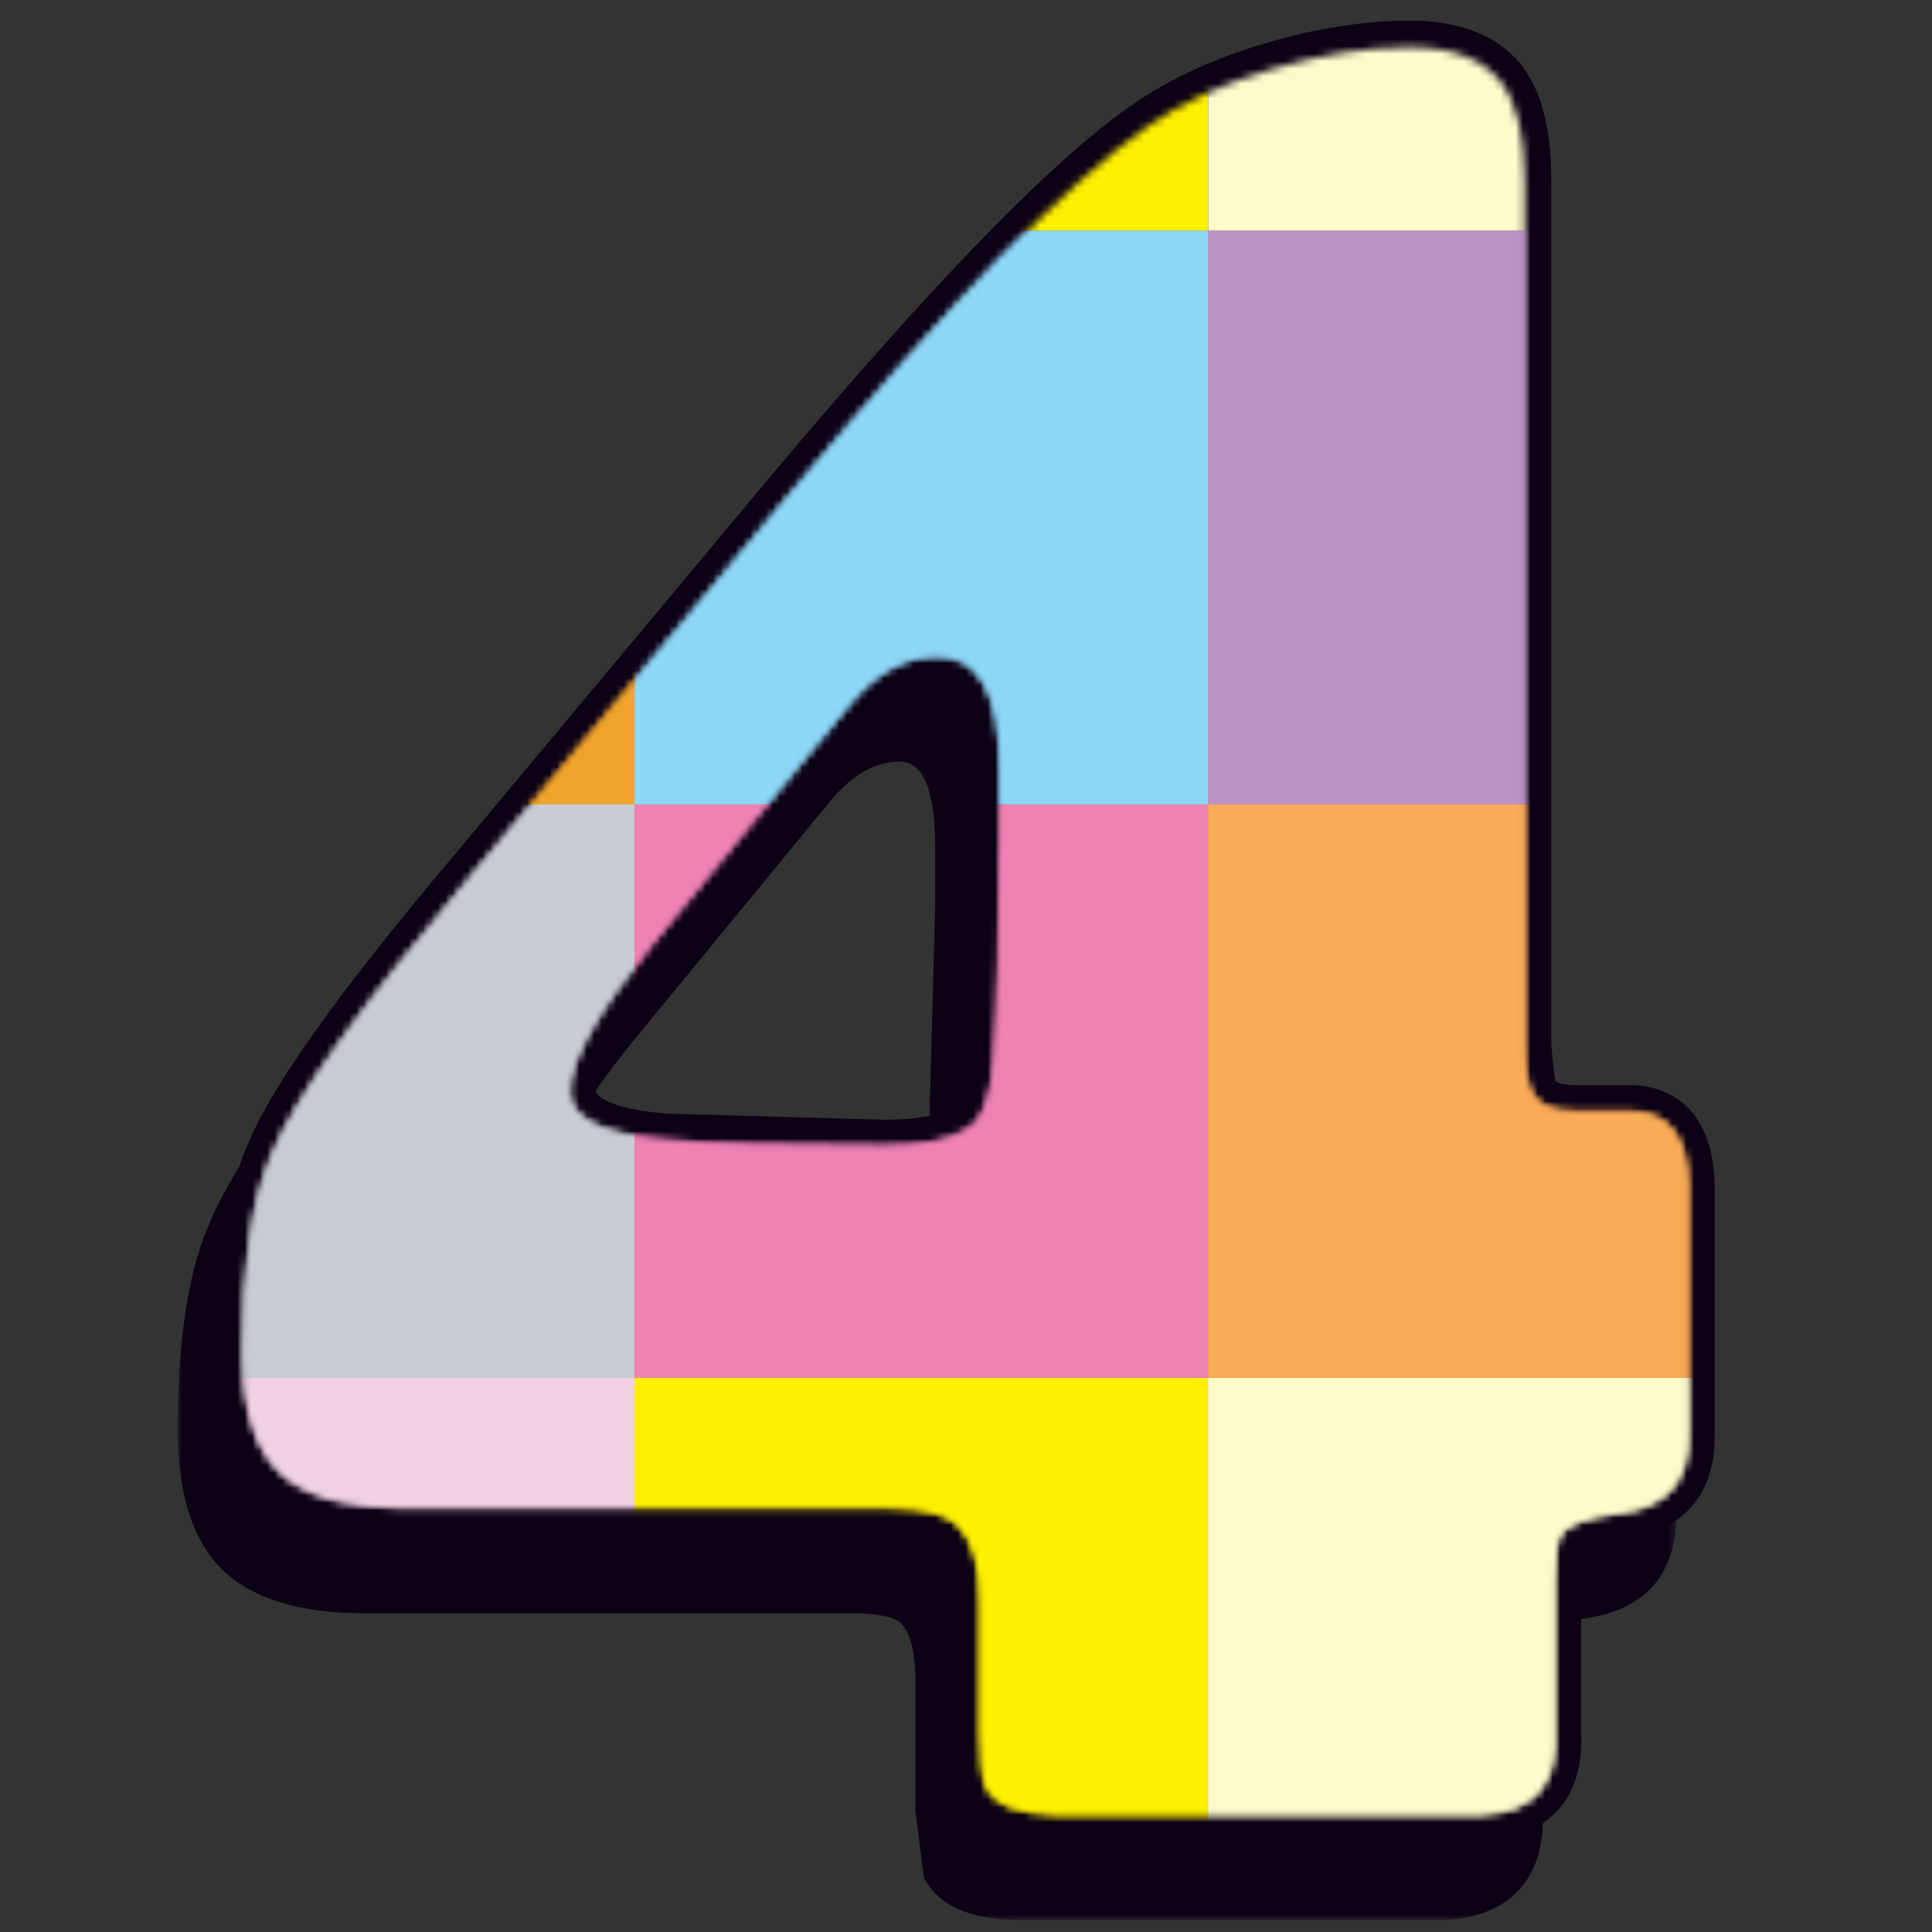 <svg xmlns="http://www.w3.org/2000/svg" xmlns:xlink="http://www.w3.org/1999/xlink" width="260" height="260" viewBox="0 0 260 260">
  <rect x="0" y="0" width="260" height="260" fill="#333333" stroke="none"/>
  <defs>
    <polygon id="favicon-base-a" points="2.917 .251 204.563 .251 204.563 245.194 2.917 245.194"/>
    <path id="favicon-base-c" d="M140.599,5.583 C134.013,7.54 128.416,10.14 123.826,13.392 C113.469,20.587 97.557,36.958 76.085,62.547 L33.237,113.856 C18.172,131.678 9.119,144.347 6.093,151.859 C3.493,157.905 2.217,166.669 2.217,178.109 C2.217,186.652 4.292,192.4 8.476,195.435 C11.969,197.931 17.051,199.155 23.736,199.155 L89.36,199.155 C94.172,199.155 97.316,200.053 98.767,201.85 C100.563,203.764 101.48,207.102 101.48,211.843 L101.48,229.268 C101.48,233.107 101.755,235.669 102.327,236.907 C103.575,239.134 106.647,240.32 111.54,240.439 L169.024,240.439 C175.944,240.098 179.178,236.378 178.752,229.268 L178.752,209.291 C178.752,206.038 178.975,203.939 179.414,203.046 C180.204,201.472 182.95,200.403 187.668,199.845 C193.691,199.051 196.735,195.667 196.735,189.696 L196.735,155.471 C196.503,148.952 193.776,145.728 188.495,145.851 L181.423,145.851 C178.54,145.851 176.644,145.066 175.755,143.487 C175.07,142.489 174.748,140.291 174.748,136.911 L174.748,20.502 C174.748,14.494 173.68,10.107 171.539,7.299 C169.066,4.174 164.944,2.605 159.229,2.605 C153.376,2.605 147.179,3.621 140.599,5.583 Z M58.675,149.689 C50.355,148.9 46.176,146.744 46.176,143.156 C46.176,139.034 49.934,132.321 57.493,123.056 L83.526,91.407 C87.223,86.84 91.269,84.552 95.689,84.552 C101.315,84.552 104.132,89.568 104.132,99.58 L104.132,107.834 C104.132,121.34 103.844,131.811 103.281,139.299 C102.951,143.983 101.83,146.957 99.906,148.162 C97.656,149.732 93.827,150.516 88.414,150.516 C74.554,150.516 64.636,150.252 58.675,149.689 Z"/>
    <path id="favicon-base-e" d="M140.599,5.583 C134.013,7.54 128.416,10.14 123.826,13.392 C113.469,20.587 97.557,36.958 76.085,62.547 L33.237,113.856 C18.172,131.678 9.119,144.347 6.093,151.859 C3.493,157.905 2.217,166.669 2.217,178.109 C2.217,186.652 4.292,192.4 8.476,195.435 C11.969,197.931 17.051,199.155 23.736,199.155 L89.36,199.155 C94.172,199.155 97.316,200.053 98.767,201.85 C100.563,203.764 101.48,207.102 101.48,211.843 L101.48,229.268 C101.48,233.107 101.755,235.669 102.327,236.907 C103.575,239.134 106.647,240.32 111.54,240.439 L169.024,240.439 C175.944,240.098 179.178,236.378 178.752,229.268 L178.752,209.291 C178.752,206.038 178.975,203.939 179.414,203.046 C180.204,201.472 182.95,200.403 187.668,199.845 C193.691,199.051 196.735,195.667 196.735,189.696 L196.735,155.471 C196.503,148.952 193.776,145.728 188.495,145.851 L181.423,145.851 C178.54,145.851 176.644,145.066 175.755,143.487 C175.07,142.489 174.748,140.291 174.748,136.911 L174.748,20.502 C174.748,14.494 173.68,10.107 171.539,7.299 C169.066,4.174 164.944,2.605 159.229,2.605 C153.376,2.605 147.179,3.621 140.599,5.583 Z M58.675,149.689 C50.355,148.9 46.176,146.744 46.176,143.156 C46.176,139.034 49.934,132.321 57.493,123.056 L83.526,91.407 C87.223,86.84 91.269,84.552 95.689,84.552 C101.315,84.552 104.132,89.568 104.132,99.58 L104.132,107.834 C104.132,121.34 103.844,131.811 103.281,139.299 C102.951,143.983 101.83,146.957 99.906,148.162 C97.656,149.732 93.827,150.516 88.414,150.516 C74.554,150.516 64.636,150.252 58.675,149.689 Z"/>
    <path id="favicon-base-g" d="M140.599,5.583 C134.013,7.54 128.416,10.14 123.826,13.392 C113.469,20.587 97.557,36.958 76.085,62.547 L33.237,113.856 C18.172,131.678 9.119,144.347 6.093,151.859 C3.493,157.905 2.217,166.669 2.217,178.109 C2.217,186.652 4.292,192.4 8.476,195.435 C11.969,197.931 17.051,199.155 23.736,199.155 L89.36,199.155 C94.172,199.155 97.316,200.053 98.767,201.85 C100.563,203.764 101.48,207.102 101.48,211.843 L101.48,229.268 C101.48,233.107 101.755,235.669 102.327,236.907 C103.575,239.134 106.647,240.32 111.54,240.439 L169.024,240.439 C175.944,240.098 179.178,236.378 178.752,229.268 L178.752,209.291 C178.752,206.038 178.975,203.939 179.414,203.046 C180.204,201.472 182.95,200.403 187.668,199.845 C193.691,199.051 196.735,195.667 196.735,189.696 L196.735,155.471 C196.503,148.952 193.776,145.728 188.495,145.851 L181.423,145.851 C178.54,145.851 176.644,145.066 175.755,143.487 C175.07,142.489 174.748,140.291 174.748,136.911 L174.748,20.502 C174.748,14.494 173.68,10.107 171.539,7.299 C169.066,4.174 164.944,2.605 159.229,2.605 C153.376,2.605 147.179,3.621 140.599,5.583 Z M58.675,149.689 C50.355,148.9 46.176,146.744 46.176,143.156 C46.176,139.034 49.934,132.321 57.493,123.056 L83.526,91.407 C87.223,86.84 91.269,84.552 95.689,84.552 C101.315,84.552 104.132,89.568 104.132,99.58 L104.132,107.834 C104.132,121.34 103.844,131.811 103.281,139.299 C102.951,143.983 101.83,146.957 99.906,148.162 C97.656,149.732 93.827,150.516 88.414,150.516 C74.554,150.516 64.636,150.252 58.675,149.689 Z"/>
    <path id="favicon-base-i" d="M140.599,5.583 C134.013,7.54 128.416,10.14 123.826,13.392 C113.469,20.587 97.557,36.958 76.085,62.547 L33.237,113.856 C18.172,131.678 9.119,144.347 6.093,151.859 C3.493,157.905 2.217,166.669 2.217,178.109 C2.217,186.652 4.292,192.4 8.476,195.435 C11.969,197.931 17.051,199.155 23.736,199.155 L89.36,199.155 C94.172,199.155 97.316,200.053 98.767,201.85 C100.563,203.764 101.48,207.102 101.48,211.843 L101.48,229.268 C101.48,233.107 101.755,235.669 102.327,236.907 C103.575,239.134 106.647,240.32 111.54,240.439 L169.024,240.439 C175.944,240.098 179.178,236.378 178.752,229.268 L178.752,209.291 C178.752,206.038 178.975,203.939 179.414,203.046 C180.204,201.472 182.95,200.403 187.668,199.845 C193.691,199.051 196.735,195.667 196.735,189.696 L196.735,155.471 C196.503,148.952 193.776,145.728 188.495,145.851 L181.423,145.851 C178.54,145.851 176.644,145.066 175.755,143.487 C175.07,142.489 174.748,140.291 174.748,136.911 L174.748,20.502 C174.748,14.494 173.68,10.107 171.539,7.299 C169.066,4.174 164.944,2.605 159.229,2.605 C153.376,2.605 147.179,3.621 140.599,5.583 Z M58.675,149.689 C50.355,148.9 46.176,146.744 46.176,143.156 C46.176,139.034 49.934,132.321 57.493,123.056 L83.526,91.407 C87.223,86.84 91.269,84.552 95.689,84.552 C101.315,84.552 104.132,89.568 104.132,99.58 L104.132,107.834 C104.132,121.34 103.844,131.811 103.281,139.299 C102.951,143.983 101.83,146.957 99.906,148.162 C97.656,149.732 93.827,150.516 88.414,150.516 C74.554,150.516 64.636,150.252 58.675,149.689 Z"/>
    <path id="favicon-base-k" d="M140.599,5.583 C134.013,7.54 128.416,10.14 123.826,13.392 C113.469,20.587 97.557,36.958 76.085,62.547 L33.237,113.856 C18.172,131.678 9.119,144.347 6.093,151.859 C3.493,157.905 2.217,166.669 2.217,178.109 C2.217,186.652 4.292,192.4 8.476,195.435 C11.969,197.931 17.051,199.155 23.736,199.155 L89.36,199.155 C94.172,199.155 97.316,200.053 98.767,201.85 C100.563,203.764 101.48,207.102 101.48,211.843 L101.48,229.268 C101.48,233.107 101.755,235.669 102.327,236.907 C103.575,239.134 106.647,240.32 111.54,240.439 L169.024,240.439 C175.944,240.098 179.178,236.378 178.752,229.268 L178.752,209.291 C178.752,206.038 178.975,203.939 179.414,203.046 C180.204,201.472 182.95,200.403 187.668,199.845 C193.691,199.051 196.735,195.667 196.735,189.696 L196.735,155.471 C196.503,148.952 193.776,145.728 188.495,145.851 L181.423,145.851 C178.54,145.851 176.644,145.066 175.755,143.487 C175.07,142.489 174.748,140.291 174.748,136.911 L174.748,20.502 C174.748,14.494 173.68,10.107 171.539,7.299 C169.066,4.174 164.944,2.605 159.229,2.605 C153.376,2.605 147.179,3.621 140.599,5.583 Z M58.675,149.689 C50.355,148.9 46.176,146.744 46.176,143.156 C46.176,139.034 49.934,132.321 57.493,123.056 L83.526,91.407 C87.223,86.84 91.269,84.552 95.689,84.552 C101.315,84.552 104.132,89.568 104.132,99.58 L104.132,107.834 C104.132,121.34 103.844,131.811 103.281,139.299 C102.951,143.983 101.83,146.957 99.906,148.162 C97.656,149.732 93.827,150.516 88.414,150.516 C74.554,150.516 64.636,150.252 58.675,149.689 Z"/>
    <path id="favicon-base-m" d="M140.599,5.583 C134.013,7.54 128.416,10.14 123.826,13.392 C113.469,20.587 97.557,36.958 76.085,62.547 L33.237,113.856 C18.172,131.678 9.119,144.347 6.093,151.859 C3.493,157.905 2.217,166.669 2.217,178.109 C2.217,186.652 4.292,192.4 8.476,195.435 C11.969,197.931 17.051,199.155 23.736,199.155 L89.36,199.155 C94.172,199.155 97.316,200.053 98.767,201.85 C100.563,203.764 101.48,207.102 101.48,211.843 L101.48,229.268 C101.48,233.107 101.755,235.669 102.327,236.907 C103.575,239.134 106.647,240.32 111.54,240.439 L169.024,240.439 C175.944,240.098 179.178,236.378 178.752,229.268 L178.752,209.291 C178.752,206.038 178.975,203.939 179.414,203.046 C180.204,201.472 182.95,200.403 187.668,199.845 C193.691,199.051 196.735,195.667 196.735,189.696 L196.735,155.471 C196.503,148.952 193.776,145.728 188.495,145.851 L181.423,145.851 C178.54,145.851 176.644,145.066 175.755,143.487 C175.07,142.489 174.748,140.291 174.748,136.911 L174.748,20.502 C174.748,14.494 173.68,10.107 171.539,7.299 C169.066,4.174 164.944,2.605 159.229,2.605 C153.376,2.605 147.179,3.621 140.599,5.583 Z M58.675,149.689 C50.355,148.9 46.176,146.744 46.176,143.156 C46.176,139.034 49.934,132.321 57.493,123.056 L83.526,91.407 C87.223,86.84 91.269,84.552 95.689,84.552 C101.315,84.552 104.132,89.568 104.132,99.58 L104.132,107.834 C104.132,121.34 103.844,131.811 103.281,139.299 C102.951,143.983 101.83,146.957 99.906,148.162 C97.656,149.732 93.827,150.516 88.414,150.516 C74.554,150.516 64.636,150.252 58.675,149.689 Z"/>
    <path id="favicon-base-o" d="M140.599,5.583 C134.013,7.54 128.416,10.14 123.826,13.392 C113.469,20.587 97.557,36.958 76.085,62.547 L33.237,113.856 C18.172,131.678 9.119,144.347 6.093,151.859 C3.493,157.905 2.217,166.669 2.217,178.109 C2.217,186.652 4.292,192.4 8.476,195.435 C11.969,197.931 17.051,199.155 23.736,199.155 L89.36,199.155 C94.172,199.155 97.316,200.053 98.767,201.85 C100.563,203.764 101.48,207.102 101.48,211.843 L101.48,229.268 C101.48,233.107 101.755,235.669 102.327,236.907 C103.575,239.134 106.647,240.32 111.54,240.439 L169.024,240.439 C175.944,240.098 179.178,236.378 178.752,229.268 L178.752,209.291 C178.752,206.038 178.975,203.939 179.414,203.046 C180.204,201.472 182.95,200.403 187.668,199.845 C193.691,199.051 196.735,195.667 196.735,189.696 L196.735,155.471 C196.503,148.952 193.776,145.728 188.495,145.851 L181.423,145.851 C178.54,145.851 176.644,145.066 175.755,143.487 C175.07,142.489 174.748,140.291 174.748,136.911 L174.748,20.502 C174.748,14.494 173.68,10.107 171.539,7.299 C169.066,4.174 164.944,2.605 159.229,2.605 C153.376,2.605 147.179,3.621 140.599,5.583 Z M58.675,149.689 C50.355,148.9 46.176,146.744 46.176,143.156 C46.176,139.034 49.934,132.321 57.493,123.056 L83.526,91.407 C87.223,86.84 91.269,84.552 95.689,84.552 C101.315,84.552 104.132,89.568 104.132,99.58 L104.132,107.834 C104.132,121.34 103.844,131.811 103.281,139.299 C102.951,143.983 101.83,146.957 99.906,148.162 C97.656,149.732 93.827,150.516 88.414,150.516 C74.554,150.516 64.636,150.252 58.675,149.689 Z"/>
    <path id="favicon-base-q" d="M140.599,5.583 C134.013,7.54 128.416,10.14 123.826,13.392 C113.469,20.587 97.557,36.958 76.085,62.547 L33.237,113.856 C18.172,131.678 9.119,144.347 6.093,151.859 C3.493,157.905 2.217,166.669 2.217,178.109 C2.217,186.652 4.292,192.4 8.476,195.435 C11.969,197.931 17.051,199.155 23.736,199.155 L89.36,199.155 C94.172,199.155 97.316,200.053 98.767,201.85 C100.563,203.764 101.48,207.102 101.48,211.843 L101.48,229.268 C101.48,233.107 101.755,235.669 102.327,236.907 C103.575,239.134 106.647,240.32 111.54,240.439 L169.024,240.439 C175.944,240.098 179.178,236.378 178.752,229.268 L178.752,209.291 C178.752,206.038 178.975,203.939 179.414,203.046 C180.204,201.472 182.95,200.403 187.668,199.845 C193.691,199.051 196.735,195.667 196.735,189.696 L196.735,155.471 C196.503,148.952 193.776,145.728 188.495,145.851 L181.423,145.851 C178.54,145.851 176.644,145.066 175.755,143.487 C175.07,142.489 174.748,140.291 174.748,136.911 L174.748,20.502 C174.748,14.494 173.68,10.107 171.539,7.299 C169.066,4.174 164.944,2.605 159.229,2.605 C153.376,2.605 147.179,3.621 140.599,5.583 Z M58.675,149.689 C50.355,148.9 46.176,146.744 46.176,143.156 C46.176,139.034 49.934,132.321 57.493,123.056 L83.526,91.407 C87.223,86.84 91.269,84.552 95.689,84.552 C101.315,84.552 104.132,89.568 104.132,99.58 L104.132,107.834 C104.132,121.34 103.844,131.811 103.281,139.299 C102.951,143.983 101.83,146.957 99.906,148.162 C97.656,149.732 93.827,150.516 88.414,150.516 C74.554,150.516 64.636,150.252 58.675,149.689 Z"/>
    <path id="favicon-base-s" d="M140.599,5.583 C134.013,7.54 128.416,10.14 123.826,13.392 C113.469,20.587 97.557,36.958 76.085,62.547 L33.237,113.856 C18.172,131.678 9.119,144.347 6.093,151.859 C3.493,157.905 2.217,166.669 2.217,178.109 C2.217,186.652 4.292,192.4 8.476,195.435 C11.969,197.931 17.051,199.155 23.736,199.155 L89.36,199.155 C94.172,199.155 97.316,200.053 98.767,201.85 C100.563,203.764 101.48,207.102 101.48,211.843 L101.48,229.268 C101.48,233.107 101.755,235.669 102.327,236.907 C103.575,239.134 106.647,240.32 111.54,240.439 L169.024,240.439 C175.944,240.098 179.178,236.378 178.752,229.268 L178.752,209.291 C178.752,206.038 178.975,203.939 179.414,203.046 C180.204,201.472 182.95,200.403 187.668,199.845 C193.691,199.051 196.735,195.667 196.735,189.696 L196.735,155.471 C196.503,148.952 193.776,145.728 188.495,145.851 L181.423,145.851 C178.54,145.851 176.644,145.066 175.755,143.487 C175.07,142.489 174.748,140.291 174.748,136.911 L174.748,20.502 C174.748,14.494 173.68,10.107 171.539,7.299 C169.066,4.174 164.944,2.605 159.229,2.605 C153.376,2.605 147.179,3.621 140.599,5.583 Z M58.675,149.689 C50.355,148.9 46.176,146.744 46.176,143.156 C46.176,139.034 49.934,132.321 57.493,123.056 L83.526,91.407 C87.223,86.84 91.269,84.552 95.689,84.552 C101.315,84.552 104.132,89.568 104.132,99.58 L104.132,107.834 C104.132,121.34 103.844,131.811 103.281,139.299 C102.951,143.983 101.83,146.957 99.906,148.162 C97.656,149.732 93.827,150.516 88.414,150.516 C74.554,150.516 64.636,150.252 58.675,149.689 Z"/>
    <path id="favicon-base-u" d="M140.599,5.583 C134.013,7.54 128.416,10.14 123.826,13.392 C113.469,20.587 97.557,36.958 76.085,62.547 L33.237,113.856 C18.172,131.678 9.119,144.347 6.093,151.859 C3.493,157.905 2.217,166.669 2.217,178.109 C2.217,186.652 4.292,192.4 8.476,195.435 C11.969,197.931 17.051,199.155 23.736,199.155 L89.36,199.155 C94.172,199.155 97.316,200.053 98.767,201.85 C100.563,203.764 101.48,207.102 101.48,211.843 L101.48,229.268 C101.48,233.107 101.755,235.669 102.327,236.907 C103.575,239.134 106.647,240.32 111.54,240.439 L169.024,240.439 C175.944,240.098 179.178,236.378 178.752,229.268 L178.752,209.291 C178.752,206.038 178.975,203.939 179.414,203.046 C180.204,201.472 182.95,200.403 187.668,199.845 C193.691,199.051 196.735,195.667 196.735,189.696 L196.735,155.471 C196.503,148.952 193.776,145.728 188.495,145.851 L181.423,145.851 C178.54,145.851 176.644,145.066 175.755,143.487 C175.07,142.489 174.748,140.291 174.748,136.911 L174.748,20.502 C174.748,14.494 173.68,10.107 171.539,7.299 C169.066,4.174 164.944,2.605 159.229,2.605 C153.376,2.605 147.179,3.621 140.599,5.583 Z M58.675,149.689 C50.355,148.9 46.176,146.744 46.176,143.156 C46.176,139.034 49.934,132.321 57.493,123.056 L83.526,91.407 C87.223,86.84 91.269,84.552 95.689,84.552 C101.315,84.552 104.132,89.568 104.132,99.58 L104.132,107.834 C104.132,121.34 103.844,131.811 103.281,139.299 C102.951,143.983 101.83,146.957 99.906,148.162 C97.656,149.732 93.827,150.516 88.414,150.516 C74.554,150.516 64.636,150.252 58.675,149.689 Z"/>
    <path id="favicon-base-w" d="M140.599,5.583 C134.013,7.54 128.416,10.14 123.826,13.392 C113.469,20.587 97.557,36.958 76.085,62.547 L33.237,113.856 C18.172,131.678 9.119,144.347 6.093,151.859 C3.493,157.905 2.217,166.669 2.217,178.109 C2.217,186.652 4.292,192.4 8.476,195.435 C11.969,197.931 17.051,199.155 23.736,199.155 L89.36,199.155 C94.172,199.155 97.316,200.053 98.767,201.85 C100.563,203.764 101.48,207.102 101.48,211.843 L101.48,229.268 C101.48,233.107 101.755,235.669 102.327,236.907 C103.575,239.134 106.647,240.32 111.54,240.439 L169.024,240.439 C175.944,240.098 179.178,236.378 178.752,229.268 L178.752,209.291 C178.752,206.038 178.975,203.939 179.414,203.046 C180.204,201.472 182.95,200.403 187.668,199.845 C193.691,199.051 196.735,195.667 196.735,189.696 L196.735,155.471 C196.503,148.952 193.776,145.728 188.495,145.851 L181.423,145.851 C178.54,145.851 176.644,145.066 175.755,143.487 C175.07,142.489 174.748,140.291 174.748,136.911 L174.748,20.502 C174.748,14.494 173.68,10.107 171.539,7.299 C169.066,4.174 164.944,2.605 159.229,2.605 C153.376,2.605 147.179,3.621 140.599,5.583 Z M58.675,149.689 C50.355,148.9 46.176,146.744 46.176,143.156 C46.176,139.034 49.934,132.321 57.493,123.056 L83.526,91.407 C87.223,86.84 91.269,84.552 95.689,84.552 C101.315,84.552 104.132,89.568 104.132,99.58 L104.132,107.834 C104.132,121.34 103.844,131.811 103.281,139.299 C102.951,143.983 101.83,146.957 99.906,148.162 C97.656,149.732 93.827,150.516 88.414,150.516 C74.554,150.516 64.636,150.252 58.675,149.689 Z"/>
    <path id="favicon-base-y" d="M140.599,5.583 C134.013,7.54 128.416,10.14 123.826,13.392 C113.469,20.587 97.557,36.958 76.085,62.547 L33.237,113.856 C18.172,131.678 9.119,144.347 6.093,151.859 C3.493,157.905 2.217,166.669 2.217,178.109 C2.217,186.652 4.292,192.4 8.476,195.435 C11.969,197.931 17.051,199.155 23.736,199.155 L89.36,199.155 C94.172,199.155 97.316,200.053 98.767,201.85 C100.563,203.764 101.48,207.102 101.48,211.843 L101.48,229.268 C101.48,233.107 101.755,235.669 102.327,236.907 C103.575,239.134 106.647,240.32 111.54,240.439 L169.024,240.439 C175.944,240.098 179.178,236.378 178.752,229.268 L178.752,209.291 C178.752,206.038 178.975,203.939 179.414,203.046 C180.204,201.472 182.95,200.403 187.668,199.845 C193.691,199.051 196.735,195.667 196.735,189.696 L196.735,155.471 C196.503,148.952 193.776,145.728 188.495,145.851 L181.423,145.851 C178.54,145.851 176.644,145.066 175.755,143.487 C175.07,142.489 174.748,140.291 174.748,136.911 L174.748,20.502 C174.748,14.494 173.68,10.107 171.539,7.299 C169.066,4.174 164.944,2.605 159.229,2.605 C153.376,2.605 147.179,3.621 140.599,5.583 Z M58.675,149.689 C50.355,148.9 46.176,146.744 46.176,143.156 C46.176,139.034 49.934,132.321 57.493,123.056 L83.526,91.407 C87.223,86.84 91.269,84.552 95.689,84.552 C101.315,84.552 104.132,89.568 104.132,99.58 L104.132,107.834 C104.132,121.34 103.844,131.811 103.281,139.299 C102.951,143.983 101.83,146.957 99.906,148.162 C97.656,149.732 93.827,150.516 88.414,150.516 C74.554,150.516 64.636,150.252 58.675,149.689 Z"/>
    <path id="favicon-base-A" d="M140.599,5.583 C134.013,7.54 128.416,10.14 123.826,13.392 C113.469,20.587 97.557,36.958 76.085,62.547 L33.237,113.856 C18.172,131.678 9.119,144.347 6.093,151.859 C3.493,157.905 2.217,166.669 2.217,178.109 C2.217,186.652 4.292,192.4 8.476,195.435 C11.969,197.931 17.051,199.155 23.736,199.155 L89.36,199.155 C94.172,199.155 97.316,200.053 98.767,201.85 C100.563,203.764 101.48,207.102 101.48,211.843 L101.48,229.268 C101.48,233.107 101.755,235.669 102.327,236.907 C103.575,239.134 106.647,240.32 111.54,240.439 L169.024,240.439 C175.944,240.098 179.178,236.378 178.752,229.268 L178.752,209.291 C178.752,206.038 178.975,203.939 179.414,203.046 C180.204,201.472 182.95,200.403 187.668,199.845 C193.691,199.051 196.735,195.667 196.735,189.696 L196.735,155.471 C196.503,148.952 193.776,145.728 188.495,145.851 L181.423,145.851 C178.54,145.851 176.644,145.066 175.755,143.487 C175.07,142.489 174.748,140.291 174.748,136.911 L174.748,20.502 C174.748,14.494 173.68,10.107 171.539,7.299 C169.066,4.174 164.944,2.605 159.229,2.605 C153.376,2.605 147.179,3.621 140.599,5.583 Z M58.675,149.689 C50.355,148.9 46.176,146.744 46.176,143.156 C46.176,139.034 49.934,132.321 57.493,123.056 L83.526,91.407 C87.223,86.84 91.269,84.552 95.689,84.552 C101.315,84.552 104.132,89.568 104.132,99.58 L104.132,107.834 C104.132,121.34 103.844,131.811 103.281,139.299 C102.951,143.983 101.83,146.957 99.906,148.162 C97.656,149.732 93.827,150.516 88.414,150.516 C74.554,150.516 64.636,150.252 58.675,149.689 Z"/>
    <path id="favicon-base-B" d="M140.599,5.583 C134.013,7.54 128.416,10.14 123.826,13.392 C113.469,20.587 97.557,36.958 76.085,62.547 L33.237,113.856 C18.172,131.678 9.119,144.347 6.093,151.859 C3.493,157.905 2.217,166.669 2.217,178.109 C2.217,186.652 4.292,192.4 8.476,195.435 C11.969,197.931 17.051,199.155 23.736,199.155 L89.36,199.155 C94.172,199.155 97.316,200.053 98.767,201.85 C100.563,203.764 101.48,207.102 101.48,211.843 L101.48,229.268 C101.48,233.107 101.755,235.669 102.327,236.907 C103.575,239.134 106.647,240.32 111.54,240.439 L169.024,240.439 C175.944,240.098 179.178,236.378 178.752,229.268 L178.752,209.291 C178.752,206.038 178.975,203.939 179.414,203.046 C180.204,201.472 182.95,200.403 187.668,199.845 C193.691,199.051 196.735,195.667 196.735,189.696 L196.735,155.471 C196.503,148.952 193.776,145.728 188.495,145.851 L181.423,145.851 C178.54,145.851 176.644,145.066 175.755,143.487 C175.07,142.489 174.748,140.291 174.748,136.911 L174.748,20.502 C174.748,14.494 173.68,10.107 171.539,7.299 C169.066,4.174 164.944,2.605 159.229,2.605 C153.376,2.605 147.179,3.621 140.599,5.583 Z M58.675,149.689 C50.355,148.9 46.176,146.744 46.176,143.156 C46.176,139.034 49.934,132.321 57.493,123.056 L83.526,91.407 C87.223,86.84 91.269,84.552 95.689,84.552 C101.315,84.552 104.132,89.568 104.132,99.58 L104.132,107.834 C104.132,121.34 103.844,131.811 103.281,139.299 C102.951,143.983 101.83,146.957 99.906,148.162 C97.656,149.732 93.827,150.516 88.414,150.516 C74.554,150.516 64.636,150.252 58.675,149.689 Z"/>
    <path id="favicon-base-C" d="M140.599,5.583 C134.013,7.54 128.416,10.14 123.826,13.392 C113.469,20.587 97.557,36.958 76.085,62.547 L33.237,113.856 C18.172,131.678 9.119,144.347 6.093,151.859 C3.493,157.905 2.217,166.669 2.217,178.109 C2.217,186.652 4.292,192.4 8.476,195.435 C11.969,197.931 17.051,199.155 23.736,199.155 L89.36,199.155 C94.172,199.155 97.316,200.053 98.767,201.85 C100.563,203.764 101.48,207.102 101.48,211.843 L101.48,229.268 C101.48,233.107 101.755,235.669 102.327,236.907 C103.575,239.134 106.647,240.32 111.54,240.439 L169.024,240.439 C175.944,240.098 179.178,236.378 178.752,229.268 L178.752,209.291 C178.752,206.038 178.975,203.939 179.414,203.046 C180.204,201.472 182.95,200.403 187.668,199.845 C193.691,199.051 196.735,195.667 196.735,189.696 L196.735,155.471 C196.503,148.952 193.776,145.728 188.495,145.851 L181.423,145.851 C178.54,145.851 176.644,145.066 175.755,143.487 C175.07,142.489 174.748,140.291 174.748,136.911 L174.748,20.502 C174.748,14.494 173.68,10.107 171.539,7.299 C169.066,4.174 164.944,2.605 159.229,2.605 C153.376,2.605 147.179,3.621 140.599,5.583 Z M58.675,149.689 C50.355,148.9 46.176,146.744 46.176,143.156 C46.176,139.034 49.934,132.321 57.493,123.056 L83.526,91.407 C87.223,86.84 91.269,84.552 95.689,84.552 C101.315,84.552 104.132,89.568 104.132,99.58 L104.132,107.834 C104.132,121.34 103.844,131.811 103.281,139.299 C102.951,143.983 101.83,146.957 99.906,148.162 C97.656,149.732 93.827,150.516 88.414,150.516 C74.554,150.516 64.636,150.252 58.675,149.689 Z"/>
    <path id="favicon-base-D" d="M140.599,5.583 C134.013,7.54 128.416,10.14 123.826,13.392 C113.469,20.587 97.557,36.958 76.085,62.547 L33.237,113.856 C18.172,131.678 9.119,144.347 6.093,151.859 C3.493,157.905 2.217,166.669 2.217,178.109 C2.217,186.652 4.292,192.4 8.476,195.435 C11.969,197.931 17.051,199.155 23.736,199.155 L89.36,199.155 C94.172,199.155 97.316,200.053 98.767,201.85 C100.563,203.764 101.48,207.102 101.48,211.843 L101.48,229.268 C101.48,233.107 101.755,235.669 102.327,236.907 C103.575,239.134 106.647,240.32 111.54,240.439 L169.024,240.439 C175.944,240.098 179.178,236.378 178.752,229.268 L178.752,209.291 C178.752,206.038 178.975,203.939 179.414,203.046 C180.204,201.472 182.95,200.403 187.668,199.845 C193.691,199.051 196.735,195.667 196.735,189.696 L196.735,155.471 C196.503,148.952 193.776,145.728 188.495,145.851 L181.423,145.851 C178.54,145.851 176.644,145.066 175.755,143.487 C175.07,142.489 174.748,140.291 174.748,136.911 L174.748,20.502 C174.748,14.494 173.68,10.107 171.539,7.299 C169.066,4.174 164.944,2.605 159.229,2.605 C153.376,2.605 147.179,3.621 140.599,5.583 Z M58.675,149.689 C50.355,148.9 46.176,146.744 46.176,143.156 C46.176,139.034 49.934,132.321 57.493,123.056 L83.526,91.407 C87.223,86.84 91.269,84.552 95.689,84.552 C101.315,84.552 104.132,89.568 104.132,99.58 L104.132,107.834 C104.132,121.34 103.844,131.811 103.281,139.299 C102.951,143.983 101.83,146.957 99.906,148.162 C97.656,149.732 93.827,150.516 88.414,150.516 C74.554,150.516 64.636,150.252 58.675,149.689 Z"/>
    <path id="favicon-base-E" d="M140.599,5.583 C134.013,7.54 128.416,10.14 123.826,13.392 C113.469,20.587 97.557,36.958 76.085,62.547 L33.237,113.856 C18.172,131.678 9.119,144.347 6.093,151.859 C3.493,157.905 2.217,166.669 2.217,178.109 C2.217,186.652 4.292,192.4 8.476,195.435 C11.969,197.931 17.051,199.155 23.736,199.155 L89.36,199.155 C94.172,199.155 97.316,200.053 98.767,201.85 C100.563,203.764 101.48,207.102 101.48,211.843 L101.48,229.268 C101.48,233.107 101.755,235.669 102.327,236.907 C103.575,239.134 106.647,240.32 111.54,240.439 L169.024,240.439 C175.944,240.098 179.178,236.378 178.752,229.268 L178.752,209.291 C178.752,206.038 178.975,203.939 179.414,203.046 C180.204,201.472 182.95,200.403 187.668,199.845 C193.691,199.051 196.735,195.667 196.735,189.696 L196.735,155.471 C196.503,148.952 193.776,145.728 188.495,145.851 L181.423,145.851 C178.54,145.851 176.644,145.066 175.755,143.487 C175.07,142.489 174.748,140.291 174.748,136.911 L174.748,20.502 C174.748,14.494 173.68,10.107 171.539,7.299 C169.066,4.174 164.944,2.605 159.229,2.605 C153.376,2.605 147.179,3.621 140.599,5.583 Z M58.675,149.689 C50.355,148.9 46.176,146.744 46.176,143.156 C46.176,139.034 49.934,132.321 57.493,123.056 L83.526,91.407 C87.223,86.84 91.269,84.552 95.689,84.552 C101.315,84.552 104.132,89.568 104.132,99.58 L104.132,107.834 C104.132,121.34 103.844,131.811 103.281,139.299 C102.951,143.983 101.83,146.957 99.906,148.162 C97.656,149.732 93.827,150.516 88.414,150.516 C74.554,150.516 64.636,150.252 58.675,149.689 Z"/>
    <path id="favicon-base-G" d="M140.599,5.583 C134.013,7.54 128.416,10.14 123.826,13.392 C113.469,20.587 97.557,36.958 76.085,62.547 L33.237,113.856 C18.172,131.678 9.119,144.347 6.093,151.859 C3.493,157.905 2.217,166.669 2.217,178.109 C2.217,186.652 4.292,192.4 8.476,195.435 C11.969,197.931 17.051,199.155 23.736,199.155 L89.36,199.155 C94.172,199.155 97.316,200.053 98.767,201.85 C100.563,203.764 101.48,207.102 101.48,211.843 L101.48,229.268 C101.48,233.107 101.755,235.669 102.327,236.907 C103.575,239.134 106.647,240.32 111.54,240.439 L169.024,240.439 C175.944,240.098 179.178,236.378 178.752,229.268 L178.752,209.291 C178.752,206.038 178.975,203.939 179.414,203.046 C180.204,201.472 182.95,200.403 187.668,199.845 C193.691,199.051 196.735,195.667 196.735,189.696 L196.735,155.471 C196.503,148.952 193.776,145.728 188.495,145.851 L181.423,145.851 C178.54,145.851 176.644,145.066 175.755,143.487 C175.07,142.489 174.748,140.291 174.748,136.911 L174.748,20.502 C174.748,14.494 173.68,10.107 171.539,7.299 C169.066,4.174 164.944,2.605 159.229,2.605 C153.376,2.605 147.179,3.621 140.599,5.583 Z M58.675,149.689 C50.355,148.9 46.176,146.744 46.176,143.156 C46.176,139.034 49.934,132.321 57.493,123.056 L83.526,91.407 C87.223,86.84 91.269,84.552 95.689,84.552 C101.315,84.552 104.132,89.568 104.132,99.58 L104.132,107.834 C104.132,121.34 103.844,131.811 103.281,139.299 C102.951,143.983 101.83,146.957 99.906,148.162 C97.656,149.732 93.827,150.516 88.414,150.516 C74.554,150.516 64.636,150.252 58.675,149.689 Z"/>
    <path id="favicon-base-I" d="M140.599,5.583 C134.013,7.54 128.416,10.14 123.826,13.392 C113.469,20.587 97.557,36.958 76.085,62.547 L33.237,113.856 C18.172,131.678 9.119,144.347 6.093,151.859 C3.493,157.905 2.217,166.669 2.217,178.109 C2.217,186.652 4.292,192.4 8.476,195.435 C11.969,197.931 17.051,199.155 23.736,199.155 L89.36,199.155 C94.172,199.155 97.316,200.053 98.767,201.85 C100.563,203.764 101.48,207.102 101.48,211.843 L101.48,229.268 C101.48,233.107 101.755,235.669 102.327,236.907 C103.575,239.134 106.647,240.32 111.54,240.439 L169.024,240.439 C175.944,240.098 179.178,236.378 178.752,229.268 L178.752,209.291 C178.752,206.038 178.975,203.939 179.414,203.046 C180.204,201.472 182.95,200.403 187.668,199.845 C193.691,199.051 196.735,195.667 196.735,189.696 L196.735,155.471 C196.503,148.952 193.776,145.728 188.495,145.851 L181.423,145.851 C178.54,145.851 176.644,145.066 175.755,143.487 C175.07,142.489 174.748,140.291 174.748,136.911 L174.748,20.502 C174.748,14.494 173.68,10.107 171.539,7.299 C169.066,4.174 164.944,2.605 159.229,2.605 C153.376,2.605 147.179,3.621 140.599,5.583 Z M58.675,149.689 C50.355,148.9 46.176,146.744 46.176,143.156 C46.176,139.034 49.934,132.321 57.493,123.056 L83.526,91.407 C87.223,86.84 91.269,84.552 95.689,84.552 C101.315,84.552 104.132,89.568 104.132,99.58 L104.132,107.834 C104.132,121.34 103.844,131.811 103.281,139.299 C102.951,143.983 101.83,146.957 99.906,148.162 C97.656,149.732 93.827,150.516 88.414,150.516 C74.554,150.516 64.636,150.252 58.675,149.689 Z"/>
    <path id="favicon-base-K" d="M140.599,5.583 C134.013,7.54 128.416,10.14 123.826,13.392 C113.469,20.587 97.557,36.958 76.085,62.547 L33.237,113.856 C18.172,131.678 9.119,144.347 6.093,151.859 C3.493,157.905 2.217,166.669 2.217,178.109 C2.217,186.652 4.292,192.4 8.476,195.435 C11.969,197.931 17.051,199.155 23.736,199.155 L89.36,199.155 C94.172,199.155 97.316,200.053 98.767,201.85 C100.563,203.764 101.48,207.102 101.48,211.843 L101.48,229.268 C101.48,233.107 101.755,235.669 102.327,236.907 C103.575,239.134 106.647,240.32 111.54,240.439 L169.024,240.439 C175.944,240.098 179.178,236.378 178.752,229.268 L178.752,209.291 C178.752,206.038 178.975,203.939 179.414,203.046 C180.204,201.472 182.95,200.403 187.668,199.845 C193.691,199.051 196.735,195.667 196.735,189.696 L196.735,155.471 C196.503,148.952 193.776,145.728 188.495,145.851 L181.423,145.851 C178.54,145.851 176.644,145.066 175.755,143.487 C175.07,142.489 174.748,140.291 174.748,136.911 L174.748,20.502 C174.748,14.494 173.68,10.107 171.539,7.299 C169.066,4.174 164.944,2.605 159.229,2.605 C153.376,2.605 147.179,3.621 140.599,5.583 Z M58.675,149.689 C50.355,148.9 46.176,146.744 46.176,143.156 C46.176,139.034 49.934,132.321 57.493,123.056 L83.526,91.407 C87.223,86.84 91.269,84.552 95.689,84.552 C101.315,84.552 104.132,89.568 104.132,99.58 L104.132,107.834 C104.132,121.34 103.844,131.811 103.281,139.299 C102.951,143.983 101.83,146.957 99.906,148.162 C97.656,149.732 93.827,150.516 88.414,150.516 C74.554,150.516 64.636,150.252 58.675,149.689 Z"/>
    <path id="favicon-base-M" d="M140.599,5.583 C134.013,7.54 128.416,10.14 123.826,13.392 C113.469,20.587 97.557,36.958 76.085,62.547 L33.237,113.856 C18.172,131.678 9.119,144.347 6.093,151.859 C3.493,157.905 2.217,166.669 2.217,178.109 C2.217,186.652 4.292,192.4 8.476,195.435 C11.969,197.931 17.051,199.155 23.736,199.155 L89.36,199.155 C94.172,199.155 97.316,200.053 98.767,201.85 C100.563,203.764 101.48,207.102 101.48,211.843 L101.48,229.268 C101.48,233.107 101.755,235.669 102.327,236.907 C103.575,239.134 106.647,240.32 111.54,240.439 L169.024,240.439 C175.944,240.098 179.178,236.378 178.752,229.268 L178.752,209.291 C178.752,206.038 178.975,203.939 179.414,203.046 C180.204,201.472 182.95,200.403 187.668,199.845 C193.691,199.051 196.735,195.667 196.735,189.696 L196.735,155.471 C196.503,148.952 193.776,145.728 188.495,145.851 L181.423,145.851 C178.54,145.851 176.644,145.066 175.755,143.487 C175.07,142.489 174.748,140.291 174.748,136.911 L174.748,20.502 C174.748,14.494 173.68,10.107 171.539,7.299 C169.066,4.174 164.944,2.605 159.229,2.605 C153.376,2.605 147.179,3.621 140.599,5.583 Z M58.675,149.689 C50.355,148.9 46.176,146.744 46.176,143.156 C46.176,139.034 49.934,132.321 57.493,123.056 L83.526,91.407 C87.223,86.84 91.269,84.552 95.689,84.552 C101.315,84.552 104.132,89.568 104.132,99.58 L104.132,107.834 C104.132,121.34 103.844,131.811 103.281,139.299 C102.951,143.983 101.83,146.957 99.906,148.162 C97.656,149.732 93.827,150.516 88.414,150.516 C74.554,150.516 64.636,150.252 58.675,149.689 Z"/>
    <path id="favicon-base-O" d="M140.599,5.583 C134.013,7.54 128.416,10.14 123.826,13.392 C113.469,20.587 97.557,36.958 76.085,62.547 L33.237,113.856 C18.172,131.678 9.119,144.347 6.093,151.859 C3.493,157.905 2.217,166.669 2.217,178.109 C2.217,186.652 4.292,192.4 8.476,195.435 C11.969,197.931 17.051,199.155 23.736,199.155 L89.36,199.155 C94.172,199.155 97.316,200.053 98.767,201.85 C100.563,203.764 101.48,207.102 101.48,211.843 L101.48,229.268 C101.48,233.107 101.755,235.669 102.327,236.907 C103.575,239.134 106.647,240.32 111.54,240.439 L169.024,240.439 C175.944,240.098 179.178,236.378 178.752,229.268 L178.752,209.291 C178.752,206.038 178.975,203.939 179.414,203.046 C180.204,201.472 182.95,200.403 187.668,199.845 C193.691,199.051 196.735,195.667 196.735,189.696 L196.735,155.471 C196.503,148.952 193.776,145.728 188.495,145.851 L181.423,145.851 C178.54,145.851 176.644,145.066 175.755,143.487 C175.07,142.489 174.748,140.291 174.748,136.911 L174.748,20.502 C174.748,14.494 173.68,10.107 171.539,7.299 C169.066,4.174 164.944,2.605 159.229,2.605 C153.376,2.605 147.179,3.621 140.599,5.583 Z M58.675,149.689 C50.355,148.9 46.176,146.744 46.176,143.156 C46.176,139.034 49.934,132.321 57.493,123.056 L83.526,91.407 C87.223,86.84 91.269,84.552 95.689,84.552 C101.315,84.552 104.132,89.568 104.132,99.58 L104.132,107.834 C104.132,121.34 103.844,131.811 103.281,139.299 C102.951,143.983 101.83,146.957 99.906,148.162 C97.656,149.732 93.827,150.516 88.414,150.516 C74.554,150.516 64.636,150.252 58.675,149.689 Z"/>
    <path id="favicon-base-Q" d="M140.599,5.583 C134.013,7.54 128.416,10.14 123.826,13.392 C113.469,20.587 97.557,36.958 76.085,62.547 L33.237,113.856 C18.172,131.678 9.119,144.347 6.093,151.859 C3.493,157.905 2.217,166.669 2.217,178.109 C2.217,186.652 4.292,192.4 8.476,195.435 C11.969,197.931 17.051,199.155 23.736,199.155 L89.36,199.155 C94.172,199.155 97.316,200.053 98.767,201.85 C100.563,203.764 101.48,207.102 101.48,211.843 L101.48,229.268 C101.48,233.107 101.755,235.669 102.327,236.907 C103.575,239.134 106.647,240.32 111.54,240.439 L169.024,240.439 C175.944,240.098 179.178,236.378 178.752,229.268 L178.752,209.291 C178.752,206.038 178.975,203.939 179.414,203.046 C180.204,201.472 182.95,200.403 187.668,199.845 C193.691,199.051 196.735,195.667 196.735,189.696 L196.735,155.471 C196.503,148.952 193.776,145.728 188.495,145.851 L181.423,145.851 C178.54,145.851 176.644,145.066 175.755,143.487 C175.07,142.489 174.748,140.291 174.748,136.911 L174.748,20.502 C174.748,14.494 173.68,10.107 171.539,7.299 C169.066,4.174 164.944,2.605 159.229,2.605 C153.376,2.605 147.179,3.621 140.599,5.583 Z M58.675,149.689 C50.355,148.9 46.176,146.744 46.176,143.156 C46.176,139.034 49.934,132.321 57.493,123.056 L83.526,91.407 C87.223,86.84 91.269,84.552 95.689,84.552 C101.315,84.552 104.132,89.568 104.132,99.58 L104.132,107.834 C104.132,121.34 103.844,131.811 103.281,139.299 C102.951,143.983 101.83,146.957 99.906,148.162 C97.656,149.732 93.827,150.516 88.414,150.516 C74.554,150.516 64.636,150.252 58.675,149.689 Z"/>
    <path id="favicon-base-S" d="M140.599,5.583 C134.013,7.54 128.416,10.14 123.826,13.392 C113.469,20.587 97.557,36.958 76.085,62.547 L33.237,113.856 C18.172,131.678 9.119,144.347 6.093,151.859 C3.493,157.905 2.217,166.669 2.217,178.109 C2.217,186.652 4.292,192.4 8.476,195.435 C11.969,197.931 17.051,199.155 23.736,199.155 L89.36,199.155 C94.172,199.155 97.316,200.053 98.767,201.85 C100.563,203.764 101.48,207.102 101.48,211.843 L101.48,229.268 C101.48,233.107 101.755,235.669 102.327,236.907 C103.575,239.134 106.647,240.32 111.54,240.439 L169.024,240.439 C175.944,240.098 179.178,236.378 178.752,229.268 L178.752,209.291 C178.752,206.038 178.975,203.939 179.414,203.046 C180.204,201.472 182.95,200.403 187.668,199.845 C193.691,199.051 196.735,195.667 196.735,189.696 L196.735,155.471 C196.503,148.952 193.776,145.728 188.495,145.851 L181.423,145.851 C178.54,145.851 176.644,145.066 175.755,143.487 C175.07,142.489 174.748,140.291 174.748,136.911 L174.748,20.502 C174.748,14.494 173.68,10.107 171.539,7.299 C169.066,4.174 164.944,2.605 159.229,2.605 C153.376,2.605 147.179,3.621 140.599,5.583 Z M58.675,149.689 C50.355,148.9 46.176,146.744 46.176,143.156 C46.176,139.034 49.934,132.321 57.493,123.056 L83.526,91.407 C87.223,86.84 91.269,84.552 95.689,84.552 C101.315,84.552 104.132,89.568 104.132,99.58 L104.132,107.834 C104.132,121.34 103.844,131.811 103.281,139.299 C102.951,143.983 101.83,146.957 99.906,148.162 C97.656,149.732 93.827,150.516 88.414,150.516 C74.554,150.516 64.636,150.252 58.675,149.689 Z"/>
    <path id="favicon-base-U" d="M140.599,5.583 C134.013,7.54 128.416,10.14 123.826,13.392 C113.469,20.587 97.557,36.958 76.085,62.547 L33.237,113.856 C18.172,131.678 9.119,144.347 6.093,151.859 C3.493,157.905 2.217,166.669 2.217,178.109 C2.217,186.652 4.292,192.4 8.476,195.435 C11.969,197.931 17.051,199.155 23.736,199.155 L89.36,199.155 C94.172,199.155 97.316,200.053 98.767,201.85 C100.563,203.764 101.48,207.102 101.48,211.843 L101.48,229.268 C101.48,233.107 101.755,235.669 102.327,236.907 C103.575,239.134 106.647,240.32 111.54,240.439 L169.024,240.439 C175.944,240.098 179.178,236.378 178.752,229.268 L178.752,209.291 C178.752,206.038 178.975,203.939 179.414,203.046 C180.204,201.472 182.95,200.403 187.668,199.845 C193.691,199.051 196.735,195.667 196.735,189.696 L196.735,155.471 C196.503,148.952 193.776,145.728 188.495,145.851 L181.423,145.851 C178.54,145.851 176.644,145.066 175.755,143.487 C175.07,142.489 174.748,140.291 174.748,136.911 L174.748,20.502 C174.748,14.494 173.68,10.107 171.539,7.299 C169.066,4.174 164.944,2.605 159.229,2.605 C153.376,2.605 147.179,3.621 140.599,5.583 Z M58.675,149.689 C50.355,148.9 46.176,146.744 46.176,143.156 C46.176,139.034 49.934,132.321 57.493,123.056 L83.526,91.407 C87.223,86.84 91.269,84.552 95.689,84.552 C101.315,84.552 104.132,89.568 104.132,99.58 L104.132,107.834 C104.132,121.34 103.844,131.811 103.281,139.299 C102.951,143.983 101.83,146.957 99.906,148.162 C97.656,149.732 93.827,150.516 88.414,150.516 C74.554,150.516 64.636,150.252 58.675,149.689 Z"/>
    <path id="favicon-base-W" d="M140.599,5.583 C134.013,7.54 128.416,10.14 123.826,13.392 C113.469,20.587 97.557,36.958 76.085,62.547 L33.237,113.856 C18.172,131.678 9.119,144.347 6.093,151.859 C3.493,157.905 2.217,166.669 2.217,178.109 C2.217,186.652 4.292,192.4 8.476,195.435 C11.969,197.931 17.051,199.155 23.736,199.155 L89.36,199.155 C94.172,199.155 97.316,200.053 98.767,201.85 C100.563,203.764 101.48,207.102 101.48,211.843 L101.48,229.268 C101.48,233.107 101.755,235.669 102.327,236.907 C103.575,239.134 106.647,240.32 111.54,240.439 L169.024,240.439 C175.944,240.098 179.178,236.378 178.752,229.268 L178.752,209.291 C178.752,206.038 178.975,203.939 179.414,203.046 C180.204,201.472 182.95,200.403 187.668,199.845 C193.691,199.051 196.735,195.667 196.735,189.696 L196.735,155.471 C196.503,148.952 193.776,145.728 188.495,145.851 L181.423,145.851 C178.54,145.851 176.644,145.066 175.755,143.487 C175.07,142.489 174.748,140.291 174.748,136.911 L174.748,20.502 C174.748,14.494 173.68,10.107 171.539,7.299 C169.066,4.174 164.944,2.605 159.229,2.605 C153.376,2.605 147.179,3.621 140.599,5.583 Z M58.675,149.689 C50.355,148.9 46.176,146.744 46.176,143.156 C46.176,139.034 49.934,132.321 57.493,123.056 L83.526,91.407 C87.223,86.84 91.269,84.552 95.689,84.552 C101.315,84.552 104.132,89.568 104.132,99.58 L104.132,107.834 C104.132,121.34 103.844,131.811 103.281,139.299 C102.951,143.983 101.83,146.957 99.906,148.162 C97.656,149.732 93.827,150.516 88.414,150.516 C74.554,150.516 64.636,150.252 58.675,149.689 Z"/>
    <path id="favicon-base-Y" d="M140.599,5.583 C134.013,7.54 128.416,10.14 123.826,13.392 C113.469,20.587 97.557,36.958 76.085,62.547 L33.237,113.856 C18.172,131.678 9.119,144.347 6.093,151.859 C3.493,157.905 2.217,166.669 2.217,178.109 C2.217,186.652 4.292,192.4 8.476,195.435 C11.969,197.931 17.051,199.155 23.736,199.155 L89.36,199.155 C94.172,199.155 97.316,200.053 98.767,201.85 C100.563,203.764 101.48,207.102 101.48,211.843 L101.48,229.268 C101.48,233.107 101.755,235.669 102.327,236.907 C103.575,239.134 106.647,240.32 111.54,240.439 L169.024,240.439 C175.944,240.098 179.178,236.378 178.752,229.268 L178.752,209.291 C178.752,206.038 178.975,203.939 179.414,203.046 C180.204,201.472 182.95,200.403 187.668,199.845 C193.691,199.051 196.735,195.667 196.735,189.696 L196.735,155.471 C196.503,148.952 193.776,145.728 188.495,145.851 L181.423,145.851 C178.54,145.851 176.644,145.066 175.755,143.487 C175.07,142.489 174.748,140.291 174.748,136.911 L174.748,20.502 C174.748,14.494 173.68,10.107 171.539,7.299 C169.066,4.174 164.944,2.605 159.229,2.605 C153.376,2.605 147.179,3.621 140.599,5.583 Z M58.675,149.689 C50.355,148.9 46.176,146.744 46.176,143.156 C46.176,139.034 49.934,132.321 57.493,123.056 L83.526,91.407 C87.223,86.84 91.269,84.552 95.689,84.552 C101.315,84.552 104.132,89.568 104.132,99.58 L104.132,107.834 C104.132,121.34 103.844,131.811 103.281,139.299 C102.951,143.983 101.83,146.957 99.906,148.162 C97.656,149.732 93.827,150.516 88.414,150.516 C74.554,150.516 64.636,150.252 58.675,149.689 Z"/>
    <path id="favicon-base-aa" d="M140.599,5.583 C134.013,7.54 128.416,10.14 123.826,13.392 C113.469,20.587 97.557,36.958 76.085,62.547 L33.237,113.856 C18.172,131.678 9.119,144.347 6.093,151.859 C3.493,157.905 2.217,166.669 2.217,178.109 C2.217,186.652 4.292,192.4 8.476,195.435 C11.969,197.931 17.051,199.155 23.736,199.155 L89.36,199.155 C94.172,199.155 97.316,200.053 98.767,201.85 C100.563,203.764 101.48,207.102 101.48,211.843 L101.48,229.268 C101.48,233.107 101.755,235.669 102.327,236.907 C103.575,239.134 106.647,240.32 111.54,240.439 L169.024,240.439 C175.944,240.098 179.178,236.378 178.752,229.268 L178.752,209.291 C178.752,206.038 178.975,203.939 179.414,203.046 C180.204,201.472 182.95,200.403 187.668,199.845 C193.691,199.051 196.735,195.667 196.735,189.696 L196.735,155.471 C196.503,148.952 193.776,145.728 188.495,145.851 L181.423,145.851 C178.54,145.851 176.644,145.066 175.755,143.487 C175.07,142.489 174.748,140.291 174.748,136.911 L174.748,20.502 C174.748,14.494 173.68,10.107 171.539,7.299 C169.066,4.174 164.944,2.605 159.229,2.605 C153.376,2.605 147.179,3.621 140.599,5.583 Z M58.675,149.689 C50.355,148.9 46.176,146.744 46.176,143.156 C46.176,139.034 49.934,132.321 57.493,123.056 L83.526,91.407 C87.223,86.84 91.269,84.552 95.689,84.552 C101.315,84.552 104.132,89.568 104.132,99.58 L104.132,107.834 C104.132,121.34 103.844,131.811 103.281,139.299 C102.951,143.983 101.83,146.957 99.906,148.162 C97.656,149.732 93.827,150.516 88.414,150.516 C74.554,150.516 64.636,150.252 58.675,149.689 Z"/>
    <path id="favicon-base-ac" d="M140.599,5.583 C134.013,7.54 128.416,10.14 123.826,13.392 C113.469,20.587 97.557,36.958 76.085,62.547 L33.237,113.856 C18.172,131.678 9.119,144.347 6.093,151.859 C3.493,157.905 2.217,166.669 2.217,178.109 C2.217,186.652 4.292,192.4 8.476,195.435 C11.969,197.931 17.051,199.155 23.736,199.155 L89.36,199.155 C94.172,199.155 97.316,200.053 98.767,201.85 C100.563,203.764 101.48,207.102 101.48,211.843 L101.48,229.268 C101.48,233.107 101.755,235.669 102.327,236.907 C103.575,239.134 106.647,240.32 111.54,240.439 L169.024,240.439 C175.944,240.098 179.178,236.378 178.752,229.268 L178.752,209.291 C178.752,206.038 178.975,203.939 179.414,203.046 C180.204,201.472 182.95,200.403 187.668,199.845 C193.691,199.051 196.735,195.667 196.735,189.696 L196.735,155.471 C196.503,148.952 193.776,145.728 188.495,145.851 L181.423,145.851 C178.54,145.851 176.644,145.066 175.755,143.487 C175.07,142.489 174.748,140.291 174.748,136.911 L174.748,20.502 C174.748,14.494 173.68,10.107 171.539,7.299 C169.066,4.174 164.944,2.605 159.229,2.605 C153.376,2.605 147.179,3.621 140.599,5.583 Z M58.675,149.689 C50.355,148.9 46.176,146.744 46.176,143.156 C46.176,139.034 49.934,132.321 57.493,123.056 L83.526,91.407 C87.223,86.84 91.269,84.552 95.689,84.552 C101.315,84.552 104.132,89.568 104.132,99.58 L104.132,107.834 C104.132,121.34 103.844,131.811 103.281,139.299 C102.951,143.983 101.83,146.957 99.906,148.162 C97.656,149.732 93.827,150.516 88.414,150.516 C74.554,150.516 64.636,150.252 58.675,149.689 Z"/>
    <path id="favicon-base-ae" d="M140.599,5.583 C134.013,7.54 128.416,10.14 123.826,13.392 C113.469,20.587 97.557,36.958 76.085,62.547 L33.237,113.856 C18.172,131.678 9.119,144.347 6.093,151.859 C3.493,157.905 2.217,166.669 2.217,178.109 C2.217,186.652 4.292,192.4 8.476,195.435 C11.969,197.931 17.051,199.155 23.736,199.155 L89.36,199.155 C94.172,199.155 97.316,200.053 98.767,201.85 C100.563,203.764 101.48,207.102 101.48,211.843 L101.48,229.268 C101.48,233.107 101.755,235.669 102.327,236.907 C103.575,239.134 106.647,240.32 111.54,240.439 L169.024,240.439 C175.944,240.098 179.178,236.378 178.752,229.268 L178.752,209.291 C178.752,206.038 178.975,203.939 179.414,203.046 C180.204,201.472 182.95,200.403 187.668,199.845 C193.691,199.051 196.735,195.667 196.735,189.696 L196.735,155.471 C196.503,148.952 193.776,145.728 188.495,145.851 L181.423,145.851 C178.54,145.851 176.644,145.066 175.755,143.487 C175.07,142.489 174.748,140.291 174.748,136.911 L174.748,20.502 C174.748,14.494 173.68,10.107 171.539,7.299 C169.066,4.174 164.944,2.605 159.229,2.605 C153.376,2.605 147.179,3.621 140.599,5.583 Z M58.675,149.689 C50.355,148.9 46.176,146.744 46.176,143.156 C46.176,139.034 49.934,132.321 57.493,123.056 L83.526,91.407 C87.223,86.84 91.269,84.552 95.689,84.552 C101.315,84.552 104.132,89.568 104.132,99.58 L104.132,107.834 C104.132,121.34 103.844,131.811 103.281,139.299 C102.951,143.983 101.83,146.957 99.906,148.162 C97.656,149.732 93.827,150.516 88.414,150.516 C74.554,150.516 64.636,150.252 58.675,149.689 Z"/>
    <path id="favicon-base-ag" d="M140.599,5.583 C134.013,7.54 128.416,10.14 123.826,13.392 C113.469,20.587 97.557,36.958 76.085,62.547 L33.237,113.856 C18.172,131.678 9.119,144.347 6.093,151.859 C3.493,157.905 2.217,166.669 2.217,178.109 C2.217,186.652 4.292,192.4 8.476,195.435 C11.969,197.931 17.051,199.155 23.736,199.155 L89.36,199.155 C94.172,199.155 97.316,200.053 98.767,201.85 C100.563,203.764 101.48,207.102 101.48,211.843 L101.48,229.268 C101.48,233.107 101.755,235.669 102.327,236.907 C103.575,239.134 106.647,240.32 111.54,240.439 L169.024,240.439 C175.944,240.098 179.178,236.378 178.752,229.268 L178.752,209.291 C178.752,206.038 178.975,203.939 179.414,203.046 C180.204,201.472 182.95,200.403 187.668,199.845 C193.691,199.051 196.735,195.667 196.735,189.696 L196.735,155.471 C196.503,148.952 193.776,145.728 188.495,145.851 L181.423,145.851 C178.54,145.851 176.644,145.066 175.755,143.487 C175.07,142.489 174.748,140.291 174.748,136.911 L174.748,20.502 C174.748,14.494 173.68,10.107 171.539,7.299 C169.066,4.174 164.944,2.605 159.229,2.605 C153.376,2.605 147.179,3.621 140.599,5.583 Z M58.675,149.689 C50.355,148.9 46.176,146.744 46.176,143.156 C46.176,139.034 49.934,132.321 57.493,123.056 L83.526,91.407 C87.223,86.84 91.269,84.552 95.689,84.552 C101.315,84.552 104.132,89.568 104.132,99.58 L104.132,107.834 C104.132,121.34 103.844,131.811 103.281,139.299 C102.951,143.983 101.83,146.957 99.906,148.162 C97.656,149.732 93.827,150.516 88.414,150.516 C74.554,150.516 64.636,150.252 58.675,149.689 Z"/>
    <path id="favicon-base-ai" d="M140.599,5.583 C134.013,7.54 128.416,10.14 123.826,13.392 C113.469,20.587 97.557,36.958 76.085,62.547 L33.237,113.856 C18.172,131.678 9.119,144.347 6.093,151.859 C3.493,157.905 2.217,166.669 2.217,178.109 C2.217,186.652 4.292,192.4 8.476,195.435 C11.969,197.931 17.051,199.155 23.736,199.155 L89.36,199.155 C94.172,199.155 97.316,200.053 98.767,201.85 C100.563,203.764 101.48,207.102 101.48,211.843 L101.48,229.268 C101.48,233.107 101.755,235.669 102.327,236.907 C103.575,239.134 106.647,240.32 111.54,240.439 L169.024,240.439 C175.944,240.098 179.178,236.378 178.752,229.268 L178.752,209.291 C178.752,206.038 178.975,203.939 179.414,203.046 C180.204,201.472 182.95,200.403 187.668,199.845 C193.691,199.051 196.735,195.667 196.735,189.696 L196.735,155.471 C196.503,148.952 193.776,145.728 188.495,145.851 L181.423,145.851 C178.54,145.851 176.644,145.066 175.755,143.487 C175.07,142.489 174.748,140.291 174.748,136.911 L174.748,20.502 C174.748,14.494 173.68,10.107 171.539,7.299 C169.066,4.174 164.944,2.605 159.229,2.605 C153.376,2.605 147.179,3.621 140.599,5.583 Z M58.675,149.689 C50.355,148.9 46.176,146.744 46.176,143.156 C46.176,139.034 49.934,132.321 57.493,123.056 L83.526,91.407 C87.223,86.84 91.269,84.552 95.689,84.552 C101.315,84.552 104.132,89.568 104.132,99.58 L104.132,107.834 C104.132,121.34 103.844,131.811 103.281,139.299 C102.951,143.983 101.83,146.957 99.906,148.162 C97.656,149.732 93.827,150.516 88.414,150.516 C74.554,150.516 64.636,150.252 58.675,149.689 Z"/>
  </defs>
  <g fill="none" fill-rule="evenodd" transform="translate(21 -1)">
    <g transform="translate(0 14.182)">
      <mask id="favicon-base-b" fill="#fff">
        <use xlink:href="#favicon-base-a"/>
      </mask>
      <path fill="#0D0116" fill-rule="nonzero" d="M54.004,144.352 C54.004,142.868 55.044,138.159 64.541,126.507 L90.541,94.867 C93.591,91.132 96.649,89.327 99.958,89.327 C101.168,89.327 104.846,89.327 104.846,100.785 L104.846,109.035 L104.005,140.235 C103.641,145.444 102.355,146.304 102.289,146.342 C101.216,147.07 98.776,148.157 92.692,148.157 L63.279,147.335 C55.711,146.621 54.004,144.9 54.004,144.352 M143.851,3.375 C136.935,5.422 130.936,8.225 126.039,11.672 C115.355,19.112 99.514,35.398 77.627,61.445 C77.617,61.445 34.769,112.774 34.769,112.774 C19.33,131.049 10.263,143.799 7.067,151.736 C4.292,158.198 2.912,167.251 2.912,179.315 C2.912,188.996 5.517,195.794 10.651,199.529 C14.825,202.483 20.493,203.92 28.014,203.92 L93.638,203.92 C98.994,203.92 100.18,205.159 100.289,205.291 C101.102,206.185 102.185,208.08 102.185,213.044 L102.185,230.473 L103.343,239.569 C105.413,243.303 109.417,245.052 115.728,245.194 L173.302,245.194 C177.859,244.981 181.244,243.582 183.508,241.053 C185.579,238.737 186.628,235.588 186.628,231.679 C186.628,231.216 186.609,230.748 186.59,230.256 L186.59,210.496 L186.921,205.745 C186.959,205.996 192.362,204.582 192.362,204.582 C200.247,203.556 204.568,198.701 204.568,190.897 L204.568,156.685 C204.143,144.522 196.116,143.402 192.688,143.492 L185.706,143.492 C183.825,143.492 183.201,143.066 183.139,142.953 C183.031,142.778 182.591,138.112 182.591,138.112 L182.591,21.698 C182.591,14.829 181.3,9.809 178.667,6.33 C175.429,2.269 170.361,0.251 163.512,0.251 C157.409,0.251 150.795,1.291 143.851,3.371" mask="url(#favicon-base-b)"/>
    </g>
    <path fill="#0D0116" fill-rule="nonzero" d="M59.204,147.879 C59.204,146.394 60.221,141.686 69.708,130.028 L95.723,98.393 C98.762,94.668 101.83,92.844 105.144,92.844 C106.335,92.844 110.018,92.844 110.018,104.303 L110.018,112.561 L109.181,143.761 C108.817,148.966 107.527,149.831 107.465,149.859 C106.397,150.616 103.957,151.684 97.869,151.684 L68.451,150.857 C60.892,150.148 59.204,148.427 59.204,147.879 M149.037,6.902 C142.111,8.963 136.122,11.757 131.215,15.212 C120.531,22.639 104.681,38.934 82.808,64.972 L39.95,116.291 C24.511,134.571 15.435,147.33 12.234,155.253 C9.459,161.725 8.098,170.777 8.098,182.841 C8.098,192.518 10.703,199.321 15.841,203.055 C20.02,206.019 25.674,207.433 33.19,207.433 L98.814,207.433 C104.18,207.433 105.361,208.681 105.47,208.823 C106.274,209.697 107.366,211.612 107.366,216.571 L107.366,233.995 L108.519,243.091 C110.599,246.83 114.608,248.565 120.909,248.735 L178.478,248.735 C183.035,248.522 186.42,247.123 188.689,244.575 C190.76,242.277 191.809,239.11 191.809,235.201 C191.809,234.737 191.79,234.269 191.767,233.783 L191.767,214.018 L192.097,209.272 C192.131,209.532 197.543,208.09 197.543,208.09 C205.428,207.088 209.749,202.223 209.749,194.428 L209.749,160.203 C209.314,148.053 201.301,146.933 197.865,147.023 L190.878,147.023 C189.001,147.023 188.372,146.597 188.316,146.484 C188.207,146.304 187.763,141.639 187.763,141.639 L187.763,25.229 C187.763,18.365 186.472,13.34 183.829,9.866 C180.62,5.8 175.533,3.777 168.688,3.777 C162.59,3.777 155.972,4.817 149.037,6.897"/>
    <g transform="translate(9.455 4.727)">
      <mask id="favicon-base-d" fill="#fff">
        <use xlink:href="#favicon-base-c"/>
      </mask>
      <polygon fill="#9DA3AA" fill-rule="nonzero" points="207.31 104.52 284.501 104.52 284.501 27.328 207.31 27.328" mask="url(#favicon-base-d)"/>
      <mask id="favicon-base-f" fill="#fff">
        <use xlink:href="#favicon-base-e"/>
      </mask>
      <polygon fill="#F0A42B" fill-rule="nonzero" points="-22.284 104.52 54.94 104.52 54.94 27.328 -22.284 27.328" mask="url(#favicon-base-f)"/>
      <mask id="favicon-base-h" fill="#fff">
        <use xlink:href="#favicon-base-g"/>
      </mask>
      <polygon fill="#8DD7F7" fill-rule="nonzero" points="54.94 104.52 132.132 104.52 132.132 27.328 54.94 27.328" mask="url(#favicon-base-h)"/>
      <mask id="favicon-base-j" fill="#fff">
        <use xlink:href="#favicon-base-i"/>
      </mask>
      <polygon fill="#BC94C4" fill-rule="nonzero" points="132.132 104.52 209.239 104.52 209.239 27.328 132.132 27.328" mask="url(#favicon-base-j)"/>
      <mask id="favicon-base-l" fill="#fff">
        <use xlink:href="#favicon-base-k"/>
      </mask>
      <polygon fill="#FCE82B" fill-rule="nonzero" points="207.31 181.716 284.501 181.716 284.501 104.525 207.31 104.525" mask="url(#favicon-base-l)"/>
      <mask id="favicon-base-n" fill="#fff">
        <use xlink:href="#favicon-base-m"/>
      </mask>
      <polygon fill="#C8CCD2" fill-rule="nonzero" points="-22.284 181.716 54.94 181.716 54.94 104.525 -22.284 104.525" mask="url(#favicon-base-n)"/>
      <mask id="favicon-base-p" fill="#fff">
        <use xlink:href="#favicon-base-o"/>
      </mask>
      <polygon fill="#EE82B3" fill-rule="nonzero" points="54.94 181.716 132.132 181.716 132.132 104.525 54.94 104.525" mask="url(#favicon-base-p)"/>
      <mask id="favicon-base-r" fill="#fff">
        <use xlink:href="#favicon-base-q"/>
      </mask>
      <polygon fill="#F9AB56" fill-rule="nonzero" points="132.132 181.716 209.239 181.716 209.239 104.525 132.132 104.525" mask="url(#favicon-base-r)"/>
      <mask id="favicon-base-t" fill="#fff">
        <use xlink:href="#favicon-base-s"/>
      </mask>
      <polygon fill="#F8F0AC" fill-rule="nonzero" points="207.31 258.946 284.501 258.946 284.501 181.716 207.31 181.716" mask="url(#favicon-base-t)"/>
      <mask id="favicon-base-v" fill="#fff">
        <use xlink:href="#favicon-base-u"/>
      </mask>
      <polygon fill="#F0D2E3" fill-rule="nonzero" points="-22.284 258.946 54.94 258.946 54.94 181.716 -22.284 181.716" mask="url(#favicon-base-v)"/>
      <mask id="favicon-base-x" fill="#fff">
        <use xlink:href="#favicon-base-w"/>
      </mask>
      <polygon fill="#FFF100" fill-rule="nonzero" points="54.94 258.946 132.132 258.946 132.132 181.716 54.94 181.716" mask="url(#favicon-base-x)"/>
      <g>
        <mask id="favicon-base-z" fill="#fff">
          <use xlink:href="#favicon-base-y"/>
        </mask>
        <polygon fill="#FFFACB" fill-rule="nonzero" points="132.132 258.946 209.239 258.946 209.239 181.716 132.132 181.716" mask="url(#favicon-base-z)"/>
      </g>
      <g/>
      <g/>
      <g/>
      <g/>
      <g>
        <mask id="favicon-base-F" fill="#fff">
          <use xlink:href="#favicon-base-E"/>
        </mask>
        <polygon fill="#F8F0AC" fill-rule="nonzero" points="207.31 27.328 284.501 27.328 284.501 -49.901 207.31 -49.901" mask="url(#favicon-base-F)"/>
      </g>
      <g>
        <mask id="favicon-base-H" fill="#fff">
          <use xlink:href="#favicon-base-G"/>
        </mask>
        <polygon fill="#F0D2E3" fill-rule="nonzero" points="-22.284 27.328 54.94 27.328 54.94 -49.901 -22.284 -49.901" mask="url(#favicon-base-H)"/>
      </g>
      <g>
        <mask id="favicon-base-J" fill="#fff">
          <use xlink:href="#favicon-base-I"/>
        </mask>
        <polygon fill="#FFF100" fill-rule="nonzero" points="54.94 27.328 132.132 27.328 132.132 -49.901 54.94 -49.901" mask="url(#favicon-base-J)"/>
      </g>
      <g>
        <mask id="favicon-base-L" fill="#fff">
          <use xlink:href="#favicon-base-K"/>
        </mask>
        <polygon fill="#FFFACB" fill-rule="nonzero" points="132.132 27.328 209.239 27.328 209.239 -49.901 132.132 -49.901" mask="url(#favicon-base-L)"/>
      </g>
      <g>
        <mask id="favicon-base-N" fill="#fff">
          <use xlink:href="#favicon-base-M"/>
        </mask>
        <polygon fill="#9DA3AA" fill-rule="nonzero" points="207.31 104.52 284.501 104.52 284.501 27.328 207.31 27.328" mask="url(#favicon-base-N)"/>
      </g>
      <g>
        <mask id="favicon-base-P" fill="#fff">
          <use xlink:href="#favicon-base-O"/>
        </mask>
        <polygon fill="#F0A42B" fill-rule="nonzero" points="-22.284 104.52 54.94 104.52 54.94 27.328 -22.284 27.328" mask="url(#favicon-base-P)"/>
      </g>
      <g>
        <mask id="favicon-base-R" fill="#fff">
          <use xlink:href="#favicon-base-Q"/>
        </mask>
        <polygon fill="#8DD7F7" fill-rule="nonzero" points="54.94 104.52 132.132 104.52 132.132 27.328 54.94 27.328" mask="url(#favicon-base-R)"/>
      </g>
      <g>
        <mask id="favicon-base-T" fill="#fff">
          <use xlink:href="#favicon-base-S"/>
        </mask>
        <polygon fill="#BC94C4" fill-rule="nonzero" points="132.132 104.52 209.239 104.52 209.239 27.328 132.132 27.328" mask="url(#favicon-base-T)"/>
      </g>
      <g>
        <mask id="favicon-base-V" fill="#fff">
          <use xlink:href="#favicon-base-U"/>
        </mask>
        <polygon fill="#FCE82B" fill-rule="nonzero" points="207.31 181.716 284.501 181.716 284.501 104.525 207.31 104.525" mask="url(#favicon-base-V)"/>
      </g>
      <g>
        <mask id="favicon-base-X" fill="#fff">
          <use xlink:href="#favicon-base-W"/>
        </mask>
        <polygon fill="#C8CCD2" fill-rule="nonzero" points="-22.284 181.716 54.94 181.716 54.94 104.525 -22.284 104.525" mask="url(#favicon-base-X)"/>
      </g>
      <g>
        <mask id="favicon-base-Z" fill="#fff">
          <use xlink:href="#favicon-base-Y"/>
        </mask>
        <polygon fill="#EE82B3" fill-rule="nonzero" points="54.94 181.716 132.132 181.716 132.132 104.525 54.94 104.525" mask="url(#favicon-base-Z)"/>
      </g>
      <g>
        <mask id="favicon-base-ab" fill="#fff">
          <use xlink:href="#favicon-base-aa"/>
        </mask>
        <polygon fill="#F9AB56" fill-rule="nonzero" points="132.132 181.716 209.239 181.716 209.239 104.525 132.132 104.525" mask="url(#favicon-base-ab)"/>
      </g>
      <g>
        <mask id="favicon-base-ad" fill="#fff">
          <use xlink:href="#favicon-base-ac"/>
        </mask>
        <polygon fill="#F8F0AC" fill-rule="nonzero" points="207.31 258.946 284.501 258.946 284.501 181.716 207.31 181.716" mask="url(#favicon-base-ad)"/>
      </g>
      <g>
        <mask id="favicon-base-af" fill="#fff">
          <use xlink:href="#favicon-base-ae"/>
        </mask>
        <polygon fill="#F0D2E3" fill-rule="nonzero" points="-22.284 258.946 54.94 258.946 54.94 181.716 -22.284 181.716" mask="url(#favicon-base-af)"/>
      </g>
      <g>
        <mask id="favicon-base-ah" fill="#fff">
          <use xlink:href="#favicon-base-ag"/>
        </mask>
        <polygon fill="#FFF100" fill-rule="nonzero" points="54.94 258.946 132.132 258.946 132.132 181.716 54.94 181.716" mask="url(#favicon-base-ah)"/>
      </g>
      <g>
        <mask id="favicon-base-aj" fill="#fff">
          <use xlink:href="#favicon-base-ai"/>
        </mask>
        <polygon fill="#FFFACB" fill-rule="nonzero" points="132.132 258.946 209.239 258.946 209.239 181.716 132.132 181.716" mask="url(#favicon-base-aj)"/>
      </g>
    </g>
  </g>
</svg>
